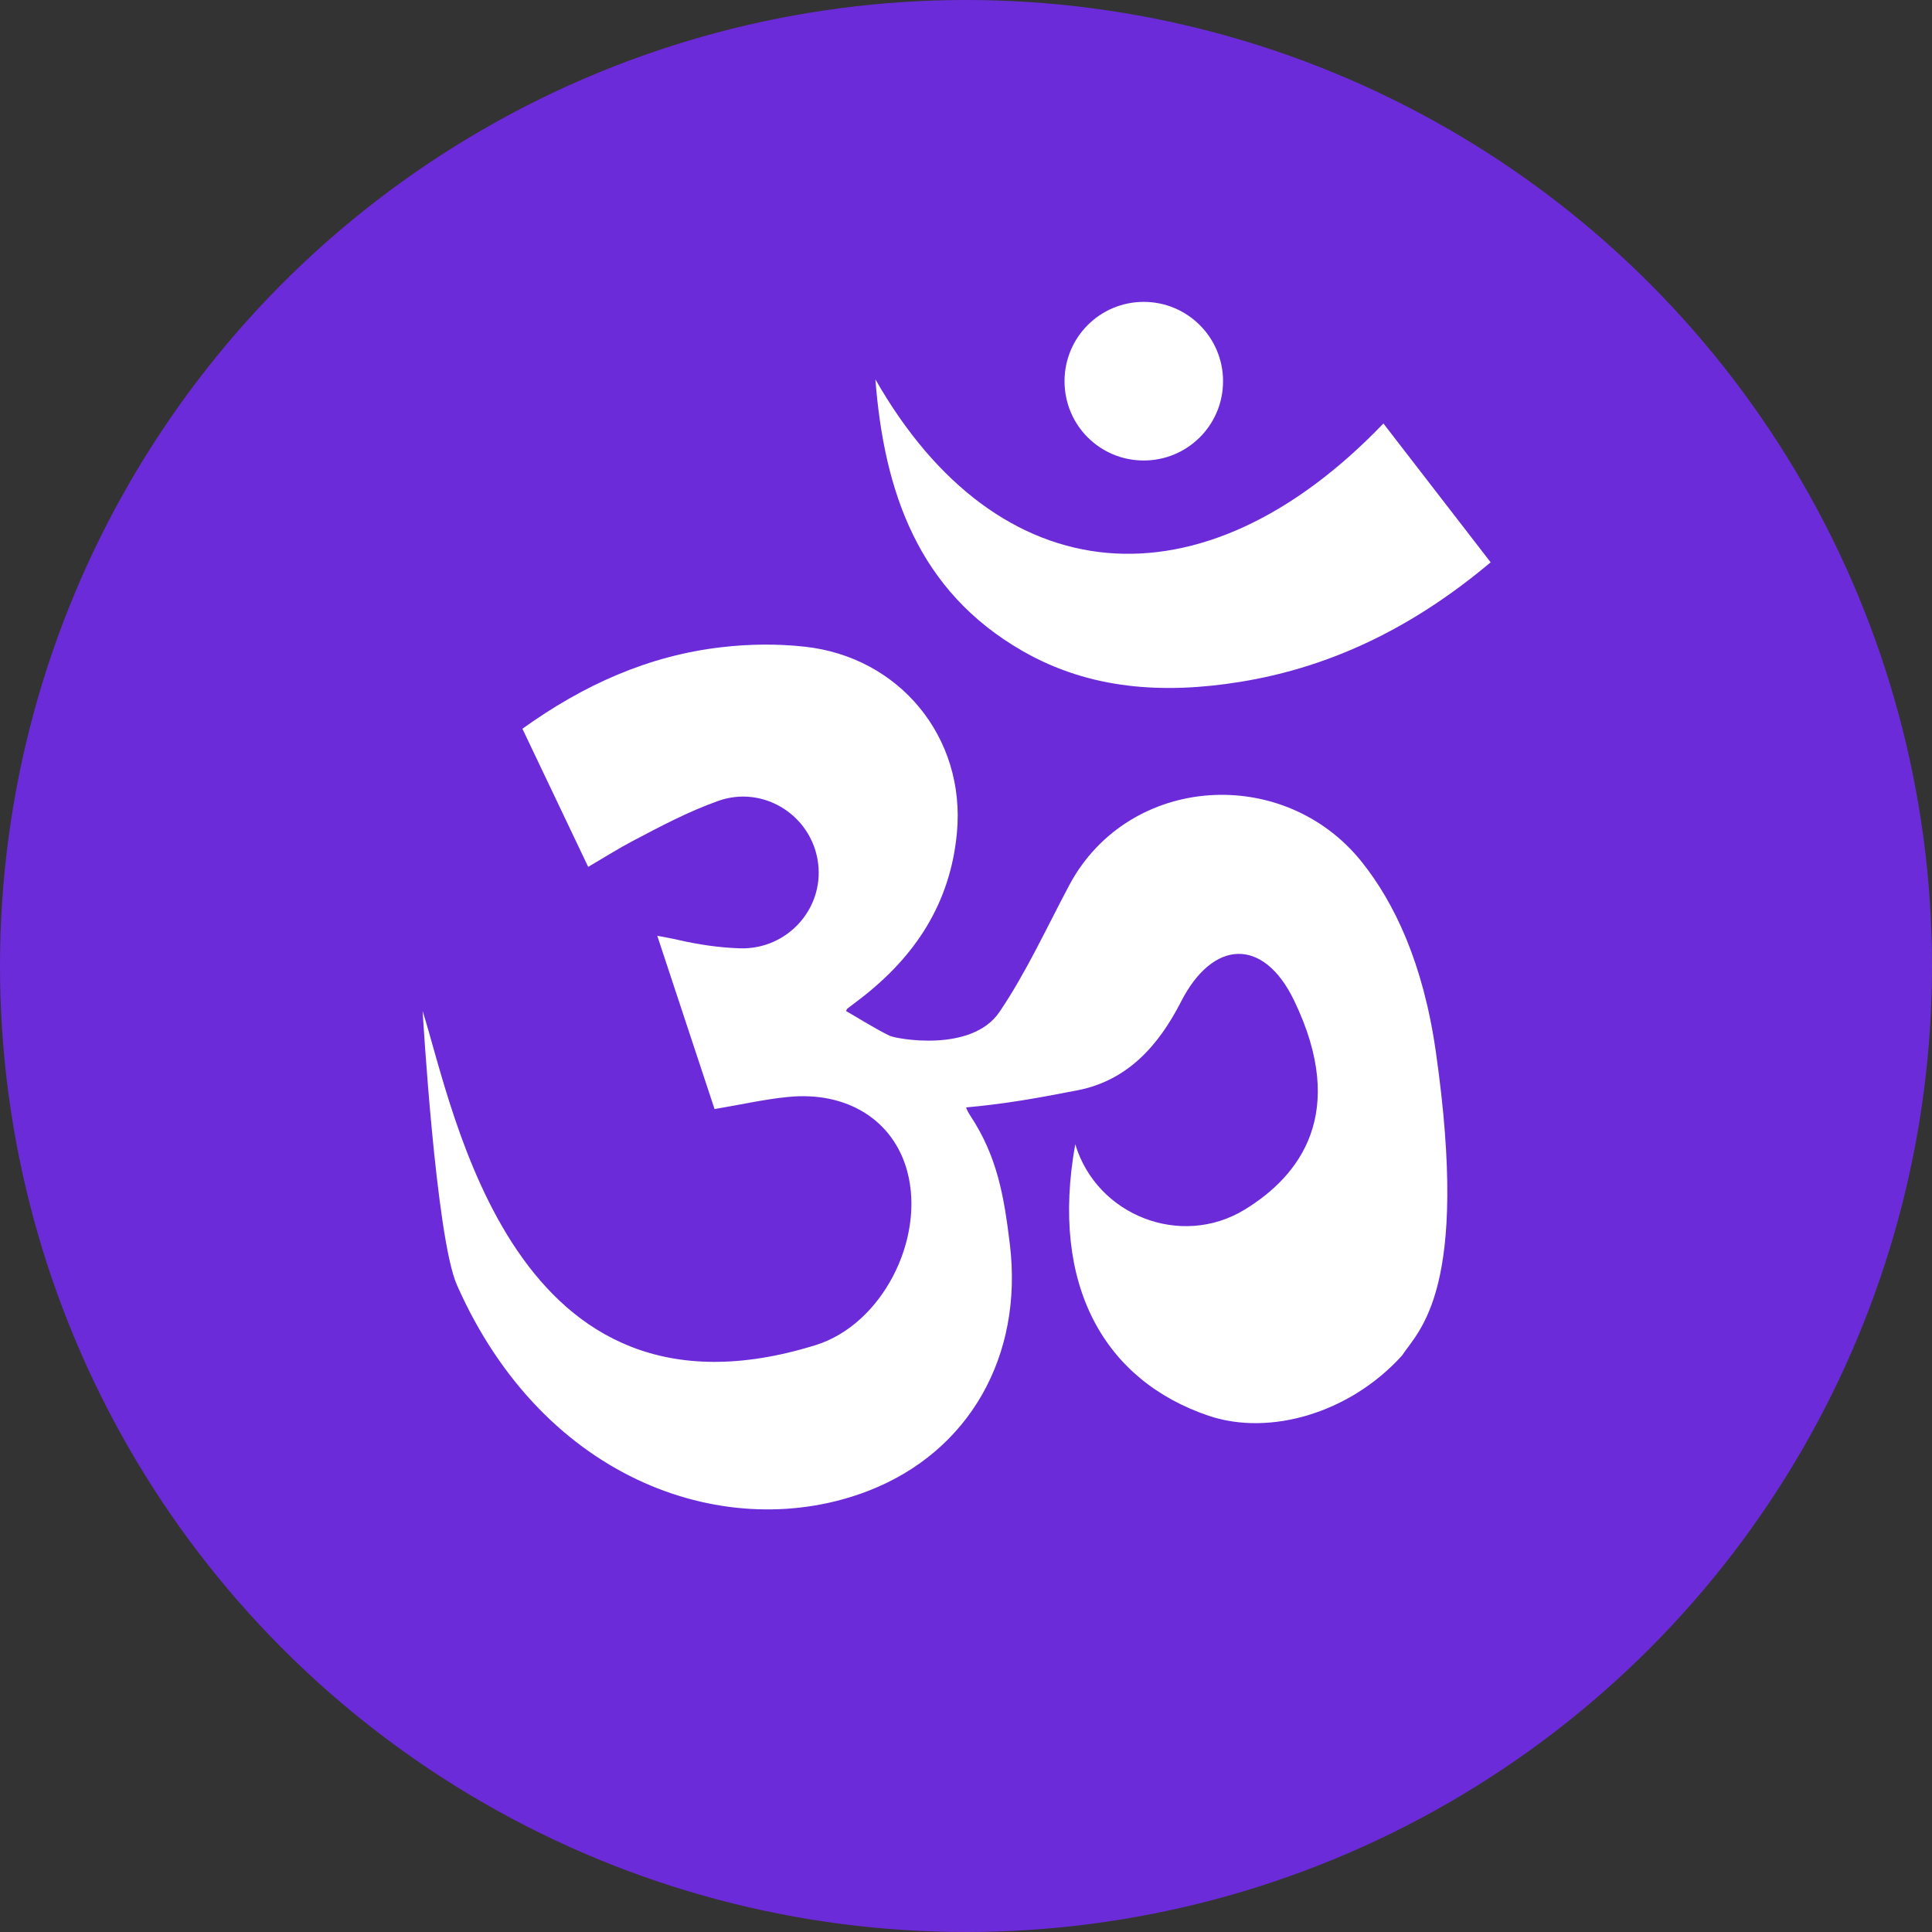 <svg width="20" height="20" viewBox="0 0 20 20" fill="none" xmlns="http://www.w3.org/2000/svg">
<rect x="0" y="0" width="20" height="20" fill="#333333" stroke="none"/>
<circle cx="10" cy="10" r="10" fill="#6C2BD9"/>
<path d="M14.514 14.032C13.978 14.626 13.147 14.87 12.512 14.656C11.437 14.292 10.867 13.311 11.131 11.845C11.131 11.845 11.131 11.845 11.131 11.845C11.354 12.585 12.226 12.923 12.883 12.523C13.451 12.177 13.962 11.527 13.395 10.354C13.078 9.7 12.555 9.724 12.225 10.371C11.991 10.829 11.669 11.185 11.158 11.286C10.748 11.366 10.412 11.427 10.001 11.464C10 11.462 10.016 11.508 10.043 11.547C10.323 11.97 10.393 12.378 10.454 12.881C10.594 14.038 10.032 15.03 8.987 15.434C7.553 15.988 5.638 15.357 4.73 13.302C4.512 12.81 4.375 10.466 4.375 10.466C4.704 11.504 5.309 14.897 8.442 13.925C9.135 13.71 9.579 12.823 9.392 12.126C9.251 11.599 8.771 11.293 8.155 11.356C7.909 11.38 7.667 11.436 7.397 11.481C7.204 10.898 7.01 10.31 6.804 9.687C6.892 9.704 6.952 9.714 7.011 9.728C7.228 9.778 7.445 9.81 7.66 9.817C8.162 9.832 8.553 9.385 8.462 8.891V8.891C8.375 8.421 7.889 8.131 7.438 8.29C7.13 8.399 6.837 8.554 6.544 8.709C6.398 8.786 6.258 8.875 6.089 8.974L5.408 7.544C6.038 7.091 6.712 6.787 7.469 6.7C7.751 6.667 8.043 6.663 8.326 6.694C9.311 6.799 9.998 7.634 9.906 8.621C9.838 9.353 9.472 9.902 8.91 10.336C8.864 10.372 8.817 10.406 8.772 10.441C8.766 10.446 8.764 10.455 8.758 10.466C8.908 10.552 9.054 10.646 9.209 10.722C9.273 10.754 10.059 10.902 10.347 10.475C10.624 10.065 10.832 9.609 11.065 9.171C11.069 9.165 11.072 9.158 11.075 9.152C11.692 8.016 13.291 7.913 14.098 8.924C14.434 9.345 14.733 9.969 14.864 10.89C15.218 13.364 14.683 13.773 14.514 14.032Z" fill="white"/>
<path d="M9.062 3.927C10.328 6.148 12.439 6.344 14.321 4.384C14.687 4.859 15.052 5.33 15.431 5.821C14.663 6.467 13.813 6.903 12.83 7.06C12.049 7.185 11.285 7.141 10.585 6.739C9.5 6.116 9.152 5.084 9.062 3.927V3.927Z" fill="white"/>
<path d="M12.661 3.946C12.661 4.401 12.293 4.767 11.84 4.767C11.385 4.767 11.02 4.401 11.02 3.946C11.02 3.493 11.385 3.125 11.84 3.125C12.293 3.125 12.661 3.493 12.661 3.946Z" fill="white"/>
</svg>
